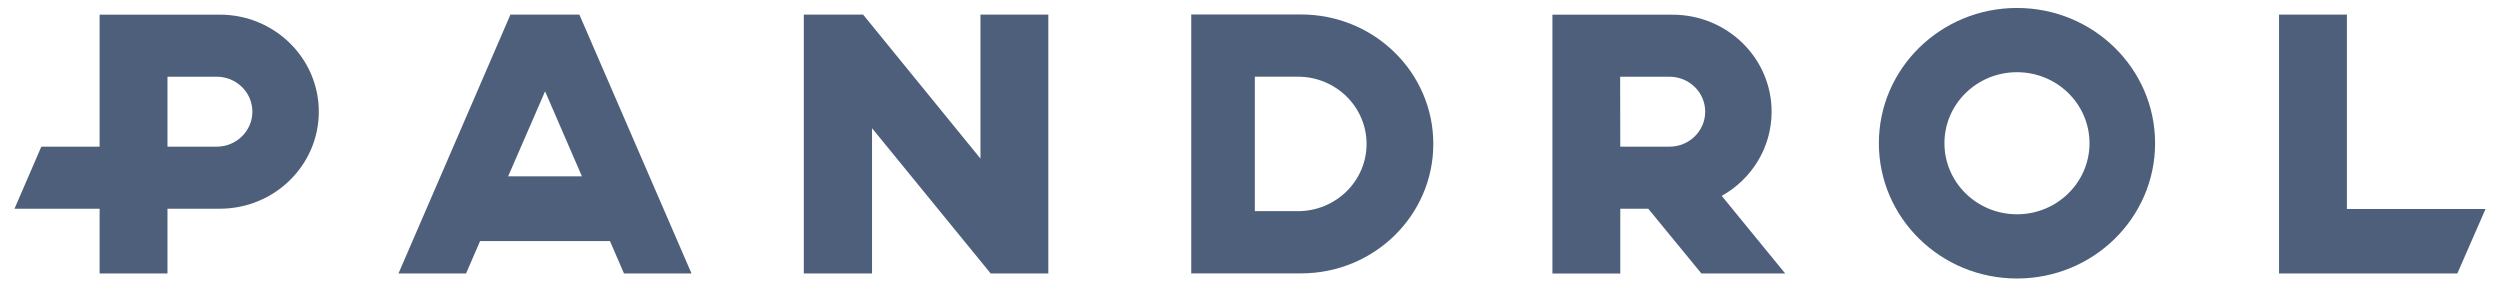 <svg width="192" height="22" viewBox="0 0 192 22" fill="none" xmlns="http://www.w3.org/2000/svg">
<path d="M154.904 0.611C149.045 0.611 144.297 5.263 144.297 11C144.297 16.738 149.045 21.389 154.904 21.389C160.763 21.389 165.511 16.738 165.511 11C165.511 5.263 160.763 0.611 154.904 0.611ZM154.904 16.457C151.827 16.457 149.333 14.012 149.333 11C149.333 7.987 151.827 5.545 154.904 5.545C157.981 5.545 160.474 7.988 160.474 11C160.474 14.012 157.981 16.457 154.904 16.457Z" fill="#4D5F7A"/>
<path d="M99.927 1.112H91.487V20.995H99.927C105.533 20.995 110.078 16.544 110.078 11.053C110.078 5.562 105.533 1.112 99.927 1.112ZM99.679 16.217H96.371V5.89H99.679C102.591 5.89 104.952 8.202 104.952 11.055C104.952 13.907 102.591 16.217 99.679 16.217Z" fill="#4D5F7A"/>
<path d="M190.888 16.052H180.243V1.121H175.031V21.004H188.722L190.888 16.052Z" fill="#4D5F7A"/>
<path d="M80.511 21.004V1.121H75.3V12.181L66.286 1.121H61.733V21.004H66.972V9.846L76.085 21.004H80.511Z" fill="#4D5F7A"/>
<path d="M39.202 1.121L30.602 21.004H35.792L36.871 18.515H46.846L47.924 21.004H53.109L44.496 1.121H39.202ZM39.027 13.54L41.862 7.014L44.691 13.54H39.027Z" fill="#4D5F7A"/>
<path d="M16.876 1.124H7.65V11.262H3.175L1.112 16.03H7.65V21H12.863V16.03H16.876C21.078 16.03 24.484 12.692 24.484 8.577C24.484 4.461 21.078 1.124 16.876 1.124ZM16.641 11.264H12.863V5.892H16.641C18.155 5.892 19.383 7.095 19.383 8.577C19.382 10.061 18.155 11.264 16.641 11.264Z" fill="#4D5F7A"/>
<path d="M132.231 15.046H132.226C134.516 13.763 136.06 11.349 136.06 8.58C136.06 4.464 132.655 1.129 128.454 1.129H119.226V15.917V16.03V21.005H124.438V16.03H126.587L130.668 21.003H137.102L132.231 15.046ZM128.217 11.264H124.437L124.427 5.892H128.217C129.731 5.892 130.959 7.095 130.959 8.577C130.959 10.061 129.731 11.264 128.217 11.264Z" fill="#4D5F7A"/>
</svg>
